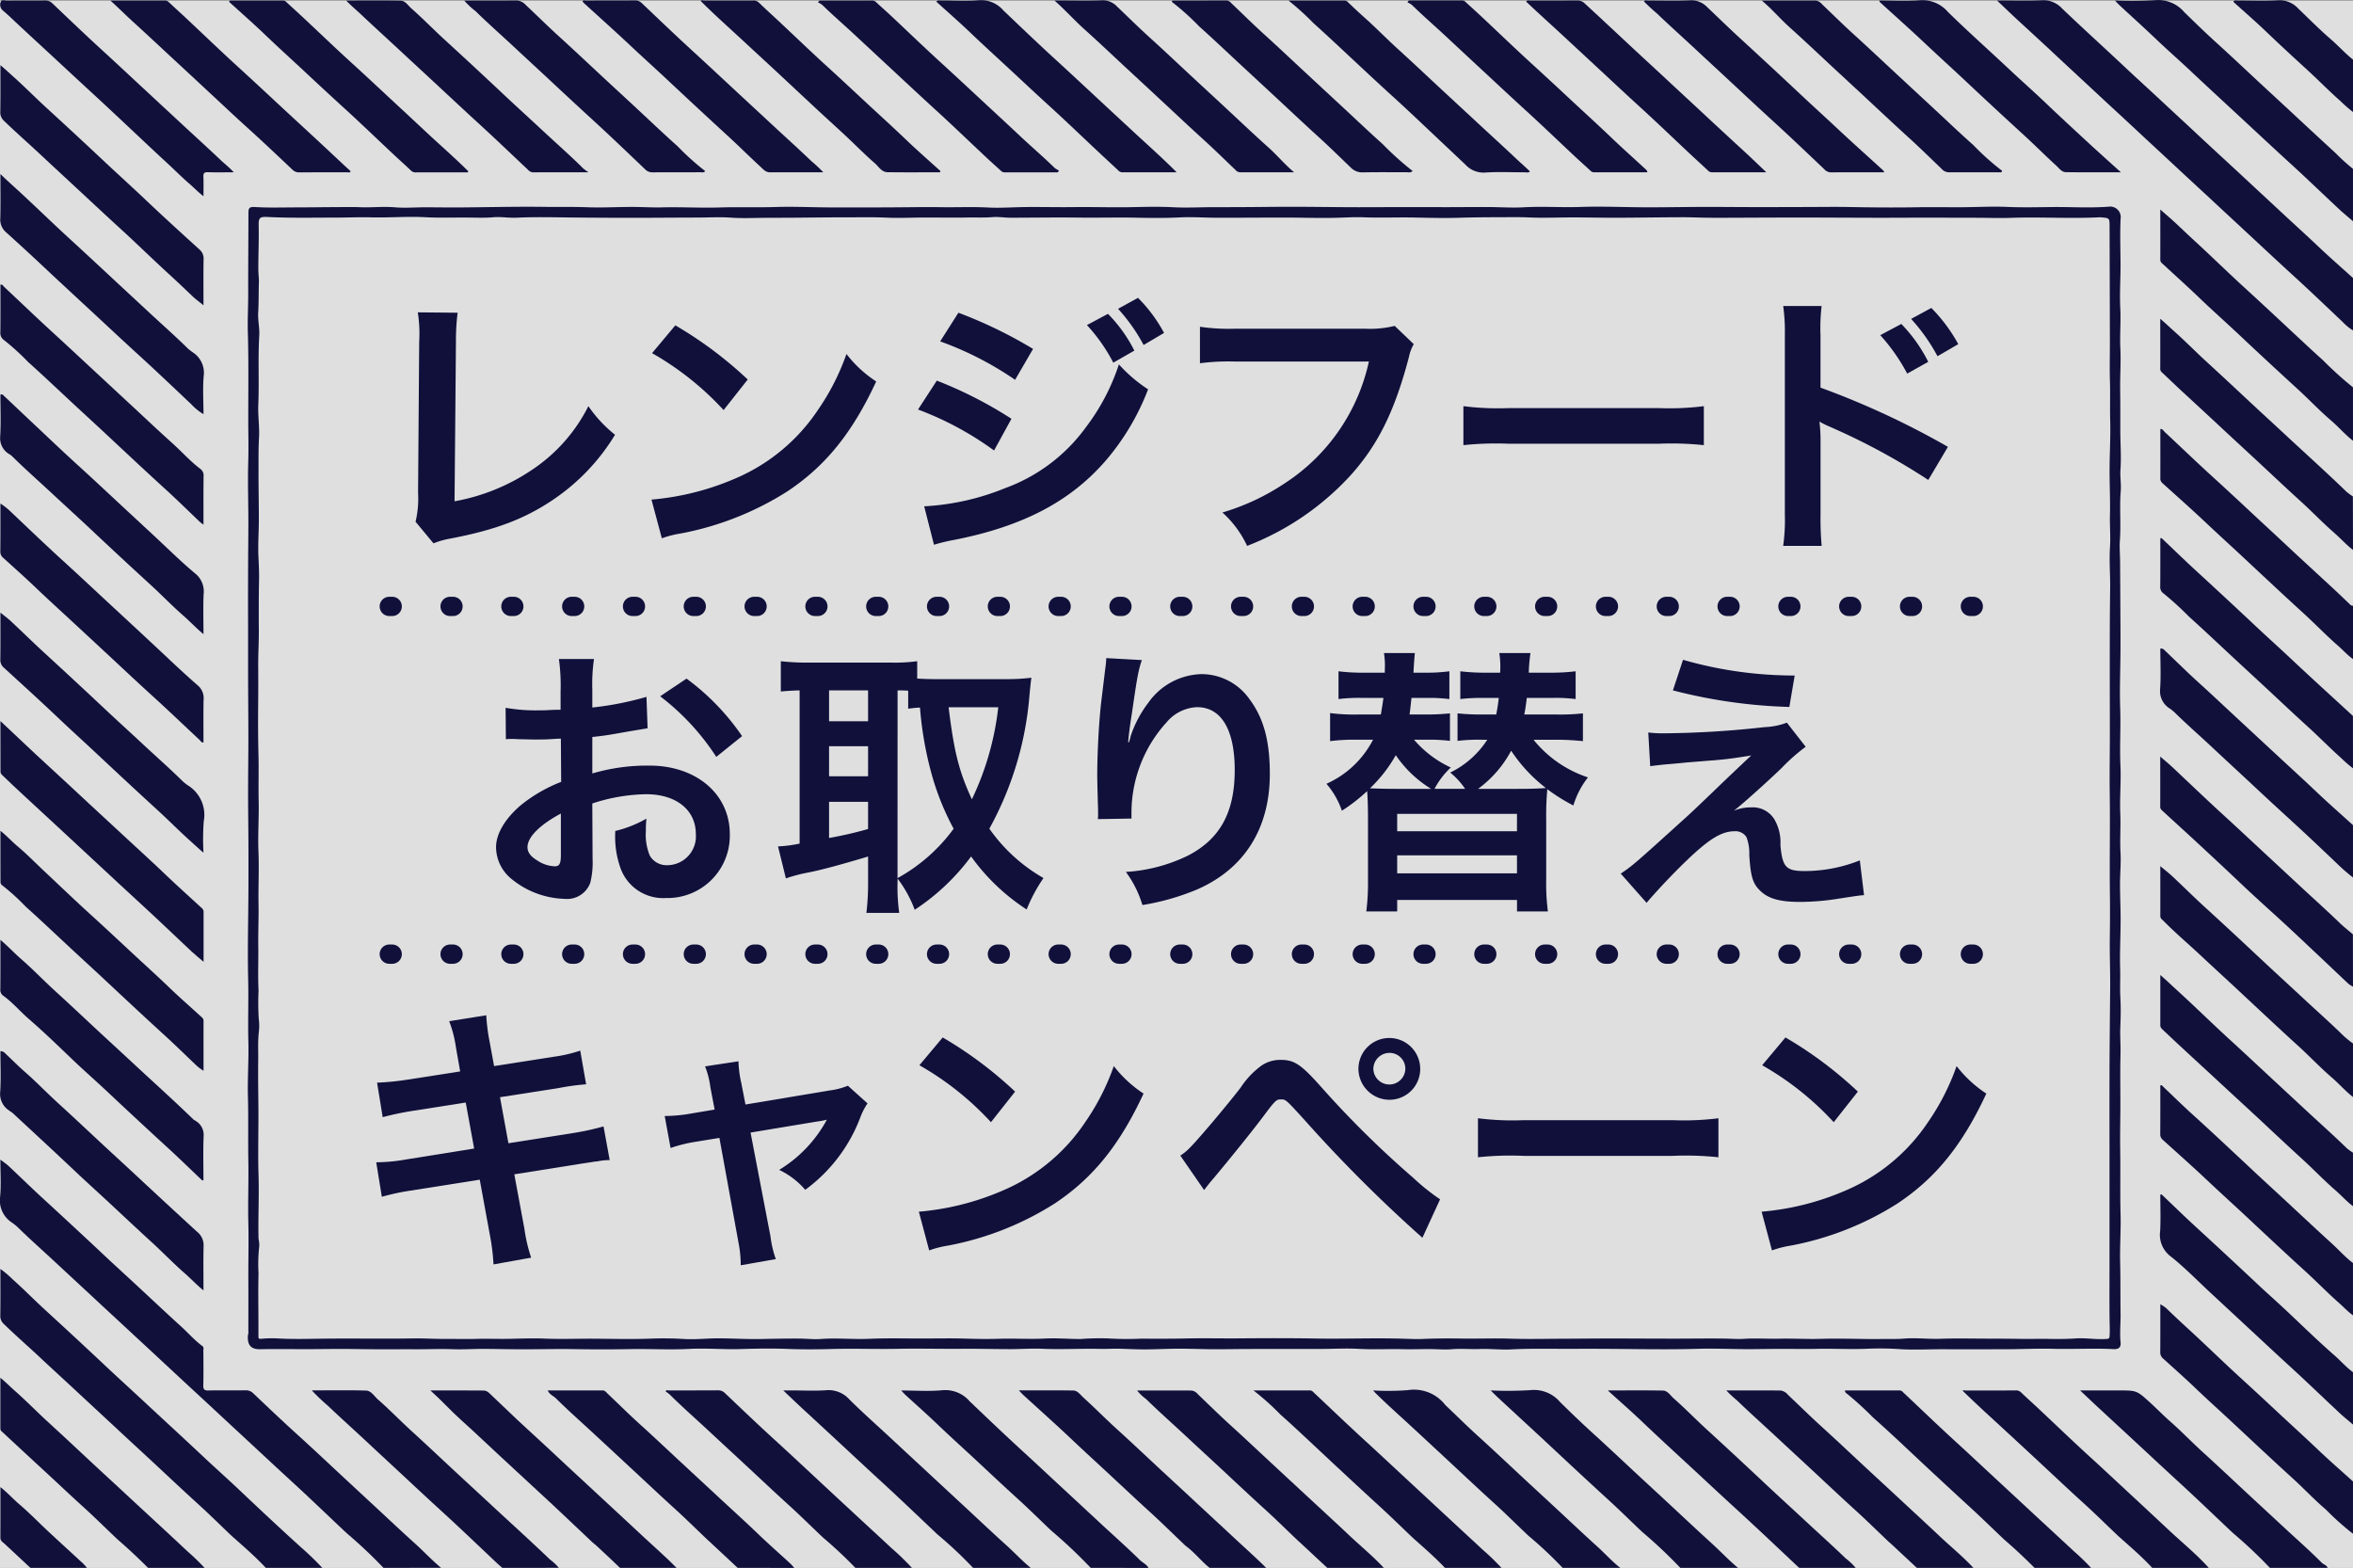 <svg xmlns="http://www.w3.org/2000/svg" width="243.77" height="162.435" viewBox="0 0 243.77 162.435">
  <rect x="0" y="0" width="243.77" height="162.435" fill="#808080" stroke="none"/>
  <g id="グループ_169" data-name="グループ 169" transform="translate(-37.262 -84.928)">
    <rect id="長方形_35" data-name="長方形 35" width="243.77" height="162.378" transform="translate(37.262 84.985)" fill="#fff" opacity="0.75"/>
    <g id="グループ_86" data-name="グループ 86">
      <path id="パス_2353" data-name="パス 2353" d="M76.99,247.363a48.713,48.713,0,0,0-3.768-3.557c-.1-.094-.2-.186-.305-.281-1.821-1.716-3.622-3.453-5.468-5.143-1.35-1.235-2.686-2.486-4.028-3.73q-2.055-1.906-4.11-3.815c-1.324-1.234-2.659-2.457-3.983-3.692q-2.073-1.932-4.153-3.856c-1.324-1.234-2.658-2.458-3.982-3.692-1.382-1.288-2.771-2.569-4.153-3.857-1.325-1.233-2.685-2.43-3.976-3.7a5.371,5.371,0,0,0-.6-.472,2.726,2.726,0,0,1-1.189-2.661c.116-1.243.026-2.5.026-3.839.324.249.613.436.86.667,1.108,1.038,2.19,2.1,3.308,3.131q3.2,2.936,6.361,5.9c1.3,1.225,2.631,2.428,3.94,3.65,1.4,1.3,2.788,2.609,4.2,3.888.759.685,1.429,1.464,2.254,2.077.19.141.1.321.106.48.009,1.2.022,2.4-.005,3.594-.009.4.092.539.522.529,1.274-.029,2.55,0,3.825-.017a1.081,1.081,0,0,1,.838.322c1.524,1.453,3.053,2.9,4.615,4.317,1.343,1.216,2.662,2.453,3.987,3.688q2.073,1.931,4.153,3.856c1.324,1.234,2.645,2.473,3.988,3.685.916.827,1.753,1.735,2.706,2.521Z" fill="#10103b"/>
      <path id="パス_2354" data-name="パス 2354" d="M281.031,119.157a5.037,5.037,0,0,1-1.044-.848c-1.716-1.624-3.421-3.26-5.168-4.852-1.338-1.219-2.66-2.454-3.985-3.687-1.382-1.287-2.771-2.567-4.152-3.856-1.308-1.221-2.63-2.427-3.938-3.649-1.395-1.3-2.8-2.594-4.195-3.9-1.308-1.221-2.63-2.428-3.938-3.65-1.395-1.3-2.8-2.594-4.195-3.9q-1.962-1.832-3.943-3.645c-.75-.69-1.48-1.394-2.325-2.192,1.642,0,3.146.055,4.644-.021a2.625,2.625,0,0,1,2.117.866c2.091,2,4.235,3.94,6.343,5.92,1.3,1.225,2.631,2.427,3.939,3.649,1.394,1.3,2.8,2.594,4.195,3.9,1.294,1.208,2.6,2.4,3.9,3.609,1.411,1.315,2.829,2.622,4.238,3.938,1.293,1.208,2.61,2.391,3.894,3.61,1.181,1.121,2.41,2.192,3.618,3.285Z" fill="#10103b"/>
      <path id="パス_2355" data-name="パス 2355" d="M64.8,247.363c-1.069-1.152-2.259-2.178-3.433-3.22-.074-.065-.145-.134-.217-.2-1.143-1.087-2.266-2.2-3.434-3.256-1.4-1.271-2.775-2.564-4.156-3.853-1.309-1.221-2.632-2.428-3.94-3.651-1.4-1.3-2.8-2.6-4.2-3.9-1.308-1.221-2.632-2.426-3.939-3.651-1.262-1.183-2.571-2.319-3.811-3.527a1.085,1.085,0,0,1-.377-.865c.023-1.59.01-3.181.01-4.844a9.746,9.746,0,0,1,1.219,1.028c1.164,1.034,2.254,2.15,3.4,3.2q3.158,2.89,6.275,5.822c1.276,1.2,2.572,2.376,3.854,3.568,2.1,1.957,4.223,3.9,6.315,5.868,1.231,1.158,2.5,2.282,3.726,3.445,2.129,2.016,4.268,4.022,6.445,5.988a28.548,28.548,0,0,1,2.113,2.046Z" fill="#10103b"/>
      <path id="パス_2356" data-name="パス 2356" d="M281.031,107.845c-.474-.409-.962-.8-1.419-1.228-1.729-1.613-3.429-3.256-5.175-4.849-1.294-1.18-2.576-2.373-3.858-3.565-2.1-1.957-4.226-3.9-6.315-5.868-1.171-1.107-2.389-2.166-3.556-3.279-1.266-1.209-2.567-2.381-3.851-3.572-.141-.13-.268-.274-.485-.5a37.971,37.971,0,0,0,4.133-.033,3.535,3.535,0,0,1,3.053,1.241c1.127,1.1,2.262,2.2,3.431,3.26,1.385,1.256,2.745,2.538,4.113,3.812,1.325,1.234,2.659,2.458,3.983,3.692q2.073,1.932,4.16,3.849a21.074,21.074,0,0,0,1.786,1.618Z" fill="#10103b"/>
      <path id="パス_2357" data-name="パス 2357" d="M281.031,232.516c-.459-.4-.934-.774-1.376-1.186-1.77-1.654-3.511-3.337-5.3-4.971-1.351-1.234-2.685-2.484-4.026-3.727l-4.108-3.814c-1.34-1.244-2.62-2.568-4.047-3.7a2.8,2.8,0,0,1-1.121-2.656c.066-1.252.016-2.511.016-3.756.1-.077.153-.015.207.037,1.129,1.072,2.242,2.161,3.389,3.214q3.2,2.933,6.357,5.9c1.172,1.105,2.387,2.165,3.553,3.278,1.5,1.426,2.986,2.857,4.541,4.218.65.569,1.217,1.225,1.914,1.74Z" fill="#10103b"/>
      <path id="パス_2358" data-name="パス 2358" d="M281.031,243.828a27.85,27.85,0,0,1-2.8-2.5c-1.2-1.017-2.279-2.177-3.445-3.238-2.08-1.893-4.13-3.817-6.186-5.736-1.322-1.234-2.67-2.44-3.977-3.692-1.063-1.018-2.168-1.993-3.26-2.982a.809.809,0,0,1-.3-.66c.015-1.628.008-3.257.008-4.967a3.866,3.866,0,0,1,.588.386c.777.754,1.568,1.491,2.367,2.223,1.786,1.635,3.514,3.332,5.3,4.964q1.983,1.811,3.941,3.645c1.38,1.287,2.779,2.555,4.147,3.856,1.179,1.122,2.409,2.191,3.616,3.283Z" fill="#10103b"/>
      <path id="パス_2359" data-name="パス 2359" d="M281.031,130.587c-.827-.638-1.5-1.436-2.294-2.115-1.182-1.011-2.253-2.148-3.4-3.2q-3.159-2.888-6.272-5.82c-1.306-1.223-2.643-2.412-3.935-3.651-1.219-1.17-2.481-2.3-3.719-3.447-.152-.141-.344-.256-.343-.518.008-1.7,0-3.4,0-5.2.417.368.758.657,1.086.948.763.68,1.488,1.4,2.245,2.093,1.818,1.659,3.572,3.386,5.389,5.047,1.336,1.22,2.66,2.453,3.984,3.686,1.381,1.287,2.755,2.583,4.157,3.847a37.845,37.845,0,0,0,3.1,2.8Z" fill="#10103b"/>
      <path id="パス_2360" data-name="パス 2360" d="M281.031,175.836a18.354,18.354,0,0,1-1.426-1.22c-1.667-1.588-3.334-3.177-5.037-4.728q-1.984-1.808-3.941-3.644c-1.394-1.3-2.8-2.593-4.193-3.9-1.293-1.208-2.628-2.372-3.889-3.614a5.344,5.344,0,0,0-.449-.369,2.111,2.111,0,0,1-1.055-1.934c.109-1.424.029-2.862.029-4.3.292-.054.428.156.59.31,1.143,1.085,2.263,2.2,3.432,3.253,1.371,1.241,2.713,2.512,4.068,3.769l4.066,3.772c1.355,1.257,2.721,2.5,4.062,3.775,1.222,1.161,2.494,2.274,3.743,3.408Z" fill="#10103b"/>
      <path id="パス_2361" data-name="パス 2361" d="M281.031,187.149a3.217,3.217,0,0,1-.488-.312c-1.05-.983-2.086-1.979-3.135-2.963-1.506-1.414-3-2.839-4.533-4.225-1.211-1.094-2.417-2.192-3.6-3.316-1.5-1.424-3.012-2.827-4.527-4.232-1.124-1.041-2.261-2.069-3.387-3.108-.139-.128-.3-.242-.3-.479.008-1.7,0-3.394,0-5.2.451.389.829.692,1.18,1.021,1.754,1.641,3.482,3.309,5.256,4.929,1.35,1.233,2.685,2.482,4.025,3.727q2.053,1.907,4.107,3.813c1.339,1.245,2.7,2.462,4.019,3.735.433.42.915.793,1.374,1.187Z" fill="#10103b"/>
      <path id="パス_2362" data-name="パス 2362" d="M281.031,198.579c-.794-.615-1.449-1.376-2.21-2.032-1.179-1.015-2.251-2.15-3.4-3.2-2.094-1.908-4.16-3.846-6.23-5.779-1.321-1.234-2.658-2.453-3.98-3.689-1.263-1.182-2.582-2.3-3.8-3.533-.147-.148-.343-.257-.342-.519.008-1.7,0-3.4,0-5.164.466.392.881.711,1.261,1.067,1.151,1.078,2.268,2.191,3.434,3.252,2.081,1.893,4.132,3.816,6.187,5.737,1.307,1.222,2.631,2.426,3.938,3.647,1.394,1.3,2.827,2.564,4.188,3.9a12.049,12.049,0,0,0,.953.77Z" fill="#10103b"/>
      <path id="パス_2363" data-name="パス 2363" d="M281.031,164.524a13.073,13.073,0,0,1-1.239-1.073c-1.178-1.047-2.277-2.18-3.445-3.24-1.4-1.269-2.773-2.564-4.154-3.851-1.323-1.233-2.657-2.456-3.98-3.689-1.381-1.287-2.755-2.585-4.159-3.846a34.136,34.136,0,0,0-2.653-2.419.78.78,0,0,1-.34-.7c.018-1.668.009-3.336.009-4.993.1-.078.153-.015.207.037,1.1,1.044,2.186,2.1,3.3,3.13q3.174,2.911,6.314,5.861c1.259,1.185,2.55,2.339,3.809,3.525,2.089,1.966,4.216,3.892,6.326,5.836Z" fill="#10103b"/>
      <path id="パス_2364" data-name="パス 2364" d="M281.031,221.2c-.542-.391-.994-.884-1.492-1.323-1.184-1.041-2.278-2.179-3.445-3.24-2.08-1.893-4.131-3.817-6.186-5.738-1.307-1.221-2.637-2.419-3.937-3.649-1.512-1.429-3.073-2.807-4.615-4.206a.748.748,0,0,1-.294-.6c.015-1.688.008-3.375.008-5.052.1-.078.153-.015.207.037,1.045.989,2.071,2,3.136,2.964,2.1,1.9,4.161,3.843,6.229,5.777,1.307,1.222,2.63,2.427,3.939,3.648,1.4,1.3,2.787,2.607,4.2,3.886.758.684,1.43,1.459,2.248,2.077Z" fill="#10103b"/>
      <path id="パス_2365" data-name="パス 2365" d="M281.031,153.212c-.575-.414-1.045-.944-1.576-1.408-1.174-1.022-2.254-2.148-3.4-3.2-2.106-1.925-4.19-3.872-6.273-5.821-1.321-1.235-2.663-2.45-3.979-3.692-1.484-1.4-3.014-2.754-4.53-4.123a.622.622,0,0,1-.2-.519c.005-1.688,0-3.376,0-5.076.253-.017.332.2.462.319,1.641,1.53,3.258,3.087,4.919,4.6,1.325,1.205,2.634,2.423,3.942,3.645,1.394,1.3,2.8,2.594,4.194,3.9,1.307,1.221,2.629,2.428,3.942,3.644q1.083,1,2.146,2.025c.1.1.2.2.356.173Z" fill="#10103b"/>
      <path id="パス_2366" data-name="パス 2366" d="M281.031,141.9c-.706-.536-1.289-1.2-1.957-1.782-1.19-1.033-2.277-2.18-3.445-3.239-1.4-1.27-2.773-2.564-4.154-3.851-1.324-1.233-2.657-2.456-3.98-3.69q-2.073-1.931-4.157-3.848c-.665-.614-1.313-1.244-1.974-1.862-.138-.129-.3-.241-.3-.478.008-1.7,0-3.4,0-5.195.556.47,1,.9,1.464,1.315,1.163,1.034,2.25,2.151,3.4,3.2,1.425,1.3,2.831,2.617,4.239,3.933,1.279,1.195,2.571,2.375,3.853,3.567,2.1,1.955,4.24,3.874,6.3,5.87a6.577,6.577,0,0,0,.7.52Z" fill="#10103b"/>
      <path id="パス_2367" data-name="パス 2367" d="M281.031,209.891c-.663-.494-1.207-1.116-1.829-1.656-1.175-1.02-2.252-2.149-3.4-3.2-1.424-1.3-2.83-2.617-4.238-3.933-1.263-1.181-2.542-2.346-3.809-3.523-2.16-2.009-4.345-3.991-6.486-6.022a.565.565,0,0,1-.2-.486c0-1.668,0-3.336,0-5.133.618.539,1.147,1.046,1.681,1.533,1.848,1.684,3.63,3.438,5.475,5.126,1.349,1.234,2.684,2.483,4.024,3.727q2.053,1.907,4.107,3.812c1.34,1.244,2.708,2.458,4.017,3.735a5.64,5.64,0,0,0,.657.479Z" fill="#10103b"/>
      <path id="パス_2368" data-name="パス 2368" d="M101.494,247.363c-.825-.783-1.641-1.575-2.484-2.339-.124-.112-.276-.214-.4-.333-1.822-1.714-3.623-3.45-5.468-5.139q-2-1.835-3.984-3.687c-1.4-1.3-2.782-2.615-4.2-3.89-1.061-.955-2.009-2.022-3.108-2.994,1.842,0,3.684-.012,5.525.01.39,0,.647.342.91.586,1.154,1.075,2.27,2.19,3.438,3.25,1.4,1.27,2.773,2.564,4.155,3.851,1.324,1.234,2.657,2.458,3.981,3.691,1.382,1.287,2.774,2.563,4.151,3.856,1.115,1.046,2.279,2.04,3.344,3.138Z" fill="#10103b"/>
      <path id="パス_2369" data-name="パス 2369" d="M235.848,247.363q-1.331-1.241-2.662-2.481c-.087-.081-.182-.151-.267-.232-1.144-1.086-2.266-2.195-3.434-3.255-1.4-1.269-2.773-2.564-4.155-3.851-1.324-1.233-2.656-2.457-3.98-3.691-1.382-1.287-2.792-2.545-4.152-3.856a11.681,11.681,0,0,1-1.089-1.016c1.934,0,3.776-.006,5.617.006a1.222,1.222,0,0,1,.786.463c1.147,1.082,2.267,2.193,3.435,3.252,1.4,1.269,2.773,2.565,4.155,3.852,1.324,1.233,2.657,2.457,3.982,3.69,1.4,1.3,2.8,2.59,4.192,3.9,1.141,1.075,2.364,2.066,3.429,3.22Z" fill="#10103b"/>
      <path id="パス_2370" data-name="パス 2370" d="M162.575,247.363c-.868-.7-1.555-1.6-2.457-2.265a2.571,2.571,0,0,1-.22-.2c-1.157-1.1-2.293-2.222-3.475-3.3-1.384-1.257-2.743-2.539-4.112-3.811s-2.748-2.533-4.106-3.817c-1.612-1.526-3.272-3-4.909-4.5-.14-.128-.265-.272-.481-.494,1.955,0,3.8-.017,5.638.012.453.008.728.437,1.032.714,1.167,1.061,2.275,2.184,3.442,3.245,1.4,1.27,2.775,2.563,4.155,3.852,1.309,1.22,2.631,2.427,3.939,3.649,1.394,1.3,2.8,2.593,4.2,3.9,1.073,1,2.175,1.978,3.216,3.015Z" fill="#10103b"/>
      <path id="パス_2371" data-name="パス 2371" d="M113.686,247.363l-2.921-2.726c-.086-.08-.177-.156-.263-.238-1.143-1.086-2.266-2.2-3.434-3.255-1.385-1.257-2.744-2.539-4.114-3.812q-2.031-1.889-4.067-3.774c-1.34-1.246-2.717-2.453-4.014-3.743-.27-.269-.678-.4-.869-.834,1.923,0,3.807,0,5.69,0,.241,0,.347.168.484.3,1.145,1.085,2.265,2.2,3.434,3.255,1.372,1.242,2.716,2.512,4.071,3.771s2.685,2.486,4.025,3.733c1.383,1.286,2.786,2.551,4.148,3.861,1.076,1.034,2.2,2.019,3.3,3.031a5.367,5.367,0,0,1,.387.437Z" fill="#10103b"/>
      <path id="パス_2372" data-name="パス 2372" d="M89.3,247.363c-.216-.193-.436-.381-.646-.579-1.779-1.673-3.537-3.368-5.34-5.015q-1.981-1.812-3.941-3.646c-1.395-1.3-2.8-2.594-4.194-3.9-1.308-1.221-2.643-2.414-3.939-3.649a20.611,20.611,0,0,1-1.675-1.6c1.931,0,3.773-.032,5.614.02.547.015.855.588,1.237.922,1.172,1.025,2.255,2.147,3.406,3.2,1.424,1.3,2.83,2.619,4.239,3.934,1.279,1.194,2.57,2.376,3.852,3.567,2.1,1.955,4.239,3.878,6.311,5.867a5.446,5.446,0,0,1,.933.875Z" fill="#10103b"/>
      <path id="パス_2373" data-name="パス 2373" d="M174.767,247.363q-1.395-1.3-2.792-2.6c-.086-.081-.179-.156-.264-.237-1.143-1.086-2.266-2.194-3.433-3.255-1.4-1.27-2.775-2.563-4.155-3.851-1.308-1.221-2.631-2.428-3.939-3.65-1.394-1.3-2.826-2.565-4.19-3.9a4.756,4.756,0,0,1-.932-.885c1.92,0,3.782-.005,5.643.006a1,1,0,0,1,.647.372c1.138,1.091,2.263,2.2,3.43,3.257,1.384,1.257,2.743,2.539,4.112,3.811q2.01,1.867,4.024,3.731c1.37,1.271,2.748,2.534,4.107,3.817,1.2,1.13,2.477,2.177,3.6,3.386Z" fill="#10103b"/>
      <path id="パス_2374" data-name="パス 2374" d="M150.263,247.363a52.2,52.2,0,0,0-4.023-3.8c-.073-.067-.146-.133-.218-.2-1.143-1.087-2.266-2.2-3.434-3.256-1.4-1.27-2.774-2.565-4.156-3.853-1.324-1.233-2.672-2.442-3.979-3.695-1.091-1.048-2.228-2.049-3.342-3.073-.142-.129-.269-.274-.487-.5,1.51,0,2.923.106,4.311-.031a3.321,3.321,0,0,1,2.788,1.155c1.811,1.727,3.62,3.456,5.465,5.146,1.35,1.235,2.685,2.487,4.027,3.73q2.058,1.907,4.111,3.815c1.34,1.245,2.713,2.457,4.017,3.741.289.286.7.443.9.827Z" fill="#10103b"/>
      <path id="パス_2375" data-name="パス 2375" d="M223.656,247.363c-2.035-1.908-4.053-3.833-6.11-5.717q-1.937-1.773-3.857-3.563c-2.1-1.957-4.23-3.887-6.308-5.871-1.116-1.065-2.282-2.079-3.554-3.231,2.024,0,3.866-.02,5.707.013.5.009.776.508,1.111.8,1.168,1.029,2.255,2.147,3.4,3.2q3.157,2.888,6.272,5.821c1.292,1.209,2.6,2.4,3.9,3.607,1.41,1.315,2.848,2.6,4.236,3.939a7.009,7.009,0,0,1,1.058,1Z" fill="#10103b"/>
      <path id="パス_2376" data-name="パス 2376" d="M248.041,247.363c-.982-.986-1.995-1.939-3.049-2.849-.075-.065-.149-.13-.221-.2-1.115-1.059-2.213-2.135-3.347-3.174q-3.177-2.913-6.318-5.864c-1.259-1.186-2.528-2.366-3.821-3.515a34.788,34.788,0,0,0-2.653-2.423.44.44,0,0,1-.243-.359c1.892,0,3.776,0,5.66,0,.214,0,.316.138.442.257,1.793,1.687,3.566,3.4,5.383,5.058,1.366,1.248,2.714,2.513,4.07,3.771s2.713,2.515,4.068,3.774,2.718,2.509,4.07,3.771a22.619,22.619,0,0,1,1.816,1.755Z" fill="#10103b"/>
      <path id="パス_2377" data-name="パス 2377" d="M211.344,247.363a50.009,50.009,0,0,0-3.9-3.681c-.072-.066-.147-.131-.218-.2-1.143-1.087-2.267-2.194-3.433-3.257-2.079-1.9-4.135-3.817-6.191-5.739-1.336-1.25-2.686-2.485-4.028-3.729-.6-.558-1.213-1.1-1.875-1.778a38.231,38.231,0,0,0,4.133-.032,3.536,3.536,0,0,1,3.054,1.238c1.125,1.106,2.261,2.2,3.429,3.261,1.386,1.255,2.745,2.538,4.113,3.812,1.325,1.233,2.659,2.457,3.983,3.691,1.382,1.288,2.76,2.581,4.159,3.85.928.842,1.78,1.763,2.747,2.563Z" fill="#10103b"/>
      <path id="パス_2378" data-name="パス 2378" d="M186.96,247.363c-1-1.056-2.09-2.011-3.177-2.973-.074-.065-.148-.131-.219-.2-1.143-1.087-2.267-2.194-3.433-3.257-2.079-1.9-4.135-3.817-6.19-5.739-1.336-1.25-2.665-2.51-4.034-3.722a26.962,26.962,0,0,0-2.786-2.492c2.08,0,3.963,0,5.847,0,.215,0,.316.138.442.257,1.751,1.646,3.482,3.312,5.257,4.933,1.366,1.248,2.714,2.513,4.07,3.771l4.067,3.774q2.034,1.887,4.07,3.771a24.814,24.814,0,0,1,1.943,1.88Z" fill="#10103b"/>
      <path id="パス_2379" data-name="パス 2379" d="M272.425,247.363a48.533,48.533,0,0,0-3.768-3.557c-.1-.094-.2-.186-.305-.281-1.82-1.716-3.622-3.453-5.468-5.142-1.35-1.236-2.685-2.487-4.027-3.731q-2.057-1.906-4.115-3.809c-.632-.585-1.254-1.174-1.98-1.863h3.98c1.882,0,1.886,0,3.265,1.254.7.637,1.354,1.315,2.066,1.94,1.185,1.041,2.277,2.183,3.445,3.244,1.4,1.27,2.774,2.565,4.156,3.852,1.325,1.234,2.658,2.459,3.982,3.692,1.383,1.287,2.807,2.532,4.141,3.869.191.191.51.238.605.532Z" fill="#10103b"/>
      <path id="パス_2380" data-name="パス 2380" d="M125.879,247.363a44.783,44.783,0,0,0-3.305-3.1c-.073-.066-.146-.133-.218-.2-1.143-1.087-2.265-2.195-3.433-3.255-1.4-1.27-2.774-2.566-4.157-3.853-1.324-1.234-2.657-2.458-3.981-3.692-1.382-1.287-2.8-2.533-4.145-3.864a3.98,3.98,0,0,0-.42-.317c.071-.194.236-.1.349-.1,1.693-.008,3.387,0,5.08-.013a.955.955,0,0,1,.728.3c1.7,1.614,3.392,3.235,5.124,4.814,1.338,1.22,2.661,2.454,3.986,3.688q2.073,1.932,4.152,3.856c1.325,1.234,2.661,2.454,3.984,3.69a27.2,27.2,0,0,1,2.113,2.045Z" fill="#10103b"/>
      <path id="パス_2381" data-name="パス 2381" d="M138.071,247.363a43.65,43.65,0,0,0-3.689-3.467c-.088-.079-.171-.164-.257-.246-1.821-1.716-3.623-3.452-5.468-5.142-1.35-1.237-2.688-2.484-4.028-3.73q-2.052-1.909-4.115-3.81c-.677-.623-1.337-1.259-2.107-1.988h.992c1.136,0,2.275.059,3.4-.017a2.891,2.891,0,0,1,2.448.94c1.306,1.3,2.695,2.533,4.051,3.79l4.067,3.774,4.068,3.774c1.356,1.258,2.7,2.529,4.074,3.767.858.773,1.639,1.625,2.535,2.355Z" fill="#10103b"/>
      <path id="パス_2382" data-name="パス 2382" d="M199.152,247.363a42.633,42.633,0,0,0-3.561-3.343c-.088-.08-.172-.163-.258-.245-1.143-1.087-2.265-2.2-3.434-3.255-1.356-1.229-2.688-2.483-4.027-3.73q-2.074-1.93-4.153-3.856c-1.282-1.192-2.6-2.349-3.846-3.576-.1-.093-.184-.191-.363-.378a27.076,27.076,0,0,0,3.594-.03,4.109,4.109,0,0,1,3.884,1.531.553.553,0,0,0,.042.042c1.142,1.087,2.265,2.2,3.433,3.256,1.4,1.27,2.775,2.564,4.156,3.853,1.308,1.221,2.631,2.428,3.939,3.65,1.4,1.3,2.787,2.61,4.2,3.888.8.721,1.512,1.532,2.366,2.193Z" fill="#10103b"/>
      <path id="パス_2383" data-name="パス 2383" d="M260.233,247.363c-1.065-1.154-2.259-2.175-3.431-3.218-.073-.066-.145-.134-.216-.2-1.143-1.086-2.265-2.194-3.432-3.254-1.4-1.269-2.773-2.563-4.154-3.85q-1.984-1.85-3.98-3.689c-1.47-1.362-2.966-2.7-4.412-4.126.037-.124.181-.039.274-.039,1.712-.006,3.424,0,5.136-.005a.749.749,0,0,1,.6.176c.634.615,1.3,1.2,1.941,1.808,1.737,1.63,3.452,3.283,5.212,4.889,1.337,1.219,2.657,2.455,3.984,3.685q2.142,1.986,4.275,3.981c1.36,1.275,2.816,2.451,4.062,3.844Z" fill="#10103b"/>
      <path id="パス_2384" data-name="パス 2384" d="M52.6,247.363q-1.469-1.479-3.045-2.848c-.1-.09-.206-.184-.306-.279-1.142-1.086-2.263-2.195-3.431-3.253-1.356-1.228-2.682-2.487-4.026-3.725q-2.169-2-4.327-4.008a.4.4,0,0,1-.165-.329c0-1.719,0-3.438,0-5.259.6.505,1.078.985,1.584,1.432,1.164,1.032,2.25,2.151,3.4,3.2,1.424,1.3,2.83,2.617,4.238,3.932,1.293,1.207,2.6,2.4,3.894,3.607,2.089,1.94,4.193,3.864,6.269,5.818a23.482,23.482,0,0,1,1.772,1.712Z" fill="#10103b"/>
      <path id="パス_2385" data-name="パス 2385" d="M281.031,96.533a15.318,15.318,0,0,1-1.323-1.157c-1.14-1-2.2-2.09-3.316-3.115-1.465-1.342-2.927-2.686-4.362-4.06-1.106-1.058-2.265-2.062-3.4-3.089.138-.21.313-.122.453-.123,1.394-.008,2.791.059,4.179-.027a2.581,2.581,0,0,1,2.078.833c1.123,1.078,2.219,2.187,3.395,3.2.789.683,1.48,1.463,2.3,2.113Z" fill="#10103b"/>
      <path id="パス_2386" data-name="パス 2386" d="M40.413,247.363q-1.33-1.242-2.663-2.482c-.2-.182-.45-.306-.449-.64.009-1.721.005-3.441.005-5.248.726.574,1.281,1.2,1.917,1.746,1.064.906,2.039,1.915,3.062,2.869,1.194,1.112,2.4,2.21,3.6,3.318a5.75,5.75,0,0,1,.387.437Z" fill="#10103b"/>
      <path id="パス_2387" data-name="パス 2387" d="M62.991,222.873c0-1.847.01-3.589,0-5.331-.014-1.952.049-3.905,0-5.853-.053-2.136.035-4.268,0-6.4-.041-2.255.016-4.509-.043-6.764-.05-1.895.094-3.8.044-5.692-.057-2.143.031-4.284-.02-6.428-.072-3.117.014-6.238.027-9.358q.01-2.328,0-4.655c-.007-1.767-.036-3.534-.036-5.3,0-1.882.03-3.765.03-5.647,0-2.189-.023-4.379-.03-6.569,0-1.743,0-3.487,0-5.231q-.01-2.561,0-5.121c0-1.719.025-3.44.03-5.16.007-2.207-.079-4.416-.012-6.621.042-1.4.006-2.791,0-4.184,0-3.079.047-6.159-.043-9.239-.039-1.31.043-2.632.039-3.949-.01-2.8.024-5.591.022-8.387,0-.5.1-.643.682-.606,1.409.088,2.828.04,4.242.037,1.3,0,2.605-.022,3.907-.027.916,0,1.834-.028,2.749.009,1.195.047,2.385-.092,3.585.009,1.038.088,2.091,0,3.138,0,1.2,0,2.4.022,3.606.013,2.955-.02,5.911-.1,8.866-.057,1.44.022,2.881-.017,4.324.038,1.537.059,3.08-.03,4.62-.032,1.052,0,2.105.07,3.156.045,1.983-.049,3.967.071,5.945.01,1.941-.06,3.879.012,5.819-.048s3.886.042,5.829.043c2.422,0,4.845.008,7.266-.015,1.348-.012,2.7-.028,4.047-.009,1.611.023,3.223-.051,4.836.033,1.367.07,2.742-.043,4.113-.05,1.594-.01,3.188.027,4.782.008,2.082-.025,4.164.049,6.248,0,1.369-.031,2.743-.054,4.118.017,1.277.066,2.561,0,3.842-.011,1.254,0,2.509,0,3.763-.009,1.552-.008,3.1-.034,4.657-.03,2.051,0,4.1.036,6.153.043,1.74.006,3.48-.009,5.221-.011,1.553,0,3.107.007,4.66.006,1.392,0,2.784-.017,4.176-.012,1.268,0,2.54.1,3.8.025,1.946-.11,3.888.035,5.833-.033,2.311-.081,4.627.033,6.941.037,2.022,0,4.045-.037,6.067-.042,1.877,0,3.753.023,5.63.02q3.654,0,7.309-.022c1.219-.008,2.449.027,3.67.042,1.68.02,3.365.027,5.048,0,1.619-.03,3.239,0,4.858-.007,1.563-.008,3.128-.1,4.687-.033,1.518.065,3.033.035,4.547.015,2-.027,4,.117,6-.04a1.089,1.089,0,0,1,1.218,1.251c-.074,1.533-.019,3.065-.008,4.6s-.107,3.089-.027,4.627c.073,1.411-.06,2.815.009,4.225s-.041,2.852-.02,4.277c.02,1.4.015,2.8.015,4.2,0,1.352.111,2.706.016,4.061-.052.74.087,1.493.027,2.232-.138,1.706.037,3.413-.089,5.118-.051.692.015,1.392.021,2.088q.018,2.349.029,4.7c.007,1.5.02,3.008.014,4.513-.009,2.02-.1,4.043-.031,6.06.07,1.993-.065,3.982.027,5.975.075,1.641-.088,3.292-.018,4.933.058,1.357-.05,2.71.025,4.067.06,1.086-.053,2.18-.052,3.271,0,1.229.064,2.459.062,3.689,0,1.687-.1,3.376-.048,5.062.028,1-.035,2,.023,3.007s.036,2.045-.006,3.064c-.039.926.045,1.845.02,2.77-.054,1.987,0,3.976-.016,5.965-.013,1.346-.037,2.7-.014,4.039.036,2.19-.023,4.381.036,6.572.046,1.673-.086,3.35-.043,5.023.045,1.768.015,3.535.043,5.3.016.979-.1,1.954,0,2.937.044.42-.055.767-.742.733-2.083-.106-4.172.02-6.262-.033-1.668-.042-3.35.046-5.025.045-2.115,0-4.23.009-6.344,0-1.493-.006-2.99.085-4.479-.008a31.678,31.678,0,0,0-3.4-.043c-1.725.078-3.443-.026-5.164.011-1.312.028-2.624,0-3.936.005-1.155,0-2.31.03-3.464.026-1.649-.007-3.3-.084-4.946-.036-2.051.061-4.1.052-6.15.034-2.186-.018-4.375-.045-6.56-.031-2.231.015-4.465-.056-6.7.061-1.059.055-2.128-.083-3.189-.041-.969.038-1.935-.061-2.907.02-.775.064-1.562-.012-2.344-.014-.9,0-1.8.035-2.7.012-1.528-.039-3.055.054-4.585-.033-1.29-.074-2.589,0-3.883.007-2.5.005-4.992,0-7.487.006-1.233,0-2.466.03-3.7.024s-2.46-.059-3.689-.055c-1.309.005-2.618.09-3.926.068-.682-.011-1.37-.042-2.052-.063-.7-.022-1.406.03-2.115.013-1.977-.045-3.955.076-5.936-.01-1.1-.048-2.208.037-3.313.036-1.7,0-3.4-.049-5.1-.034-2.163.02-4.328-.043-6.486,0-2.306.048-4.61-.043-6.916.02-1.53.042-3.072.052-4.613-.008-1.589-.061-3.191-.036-4.789.014-1.807.057-3.623-.109-5.426-.014-2.028.107-4.05-.021-6.075.019-1.98.038-3.966.033-5.95,0-1.743-.026-3.487.021-5.23.02-1.364,0-2.727-.039-4.091-.041-1.042,0-2.086.071-3.126.032-1.292-.05-2.58.013-3.87.005-1.318-.008-2.637.009-3.955,0-1.233,0-2.465-.031-3.7-.034-1.076,0-2.153.019-3.23.022-1.252,0-2.5-.006-3.758-.007-.449,0-.9,0-1.348.016-.97.031-1.373-.351-1.356-1.3C62.942,223.2,63.032,222.985,62.991,222.873Zm1.044-.8h0c0,.446,0,.892,0,1.337,0,.179.048.245.29.22a11.652,11.652,0,0,1,1.791-.032c1.7.094,3.394.028,5.085.014,2.982-.024,5.964.027,8.946-.021,1.015-.016,2.041.056,3.055.05,1.118-.006,2.237.03,3.353,0,1.178-.034,2.356.019,3.528-.008,1.211-.027,2.428-.072,3.632-.022,1.707.07,3.413,0,5.117.01,1.925.016,3.856.062,5.785-.005a33.951,33.951,0,0,1,3.464.034c1.187.079,2.388-.068,3.583-.067,1.451,0,2.9.1,4.354.072,1.334-.025,2.667-.054,4-.047.759,0,1.525.1,2.271.043,1.67-.127,3.335.053,5.005-.019,1.823-.079,3.653-.03,5.48-.032,1.525,0,3.051-.035,4.574.013,1.156.037,2.321.05,3.467.015,1.566-.048,3.13.058,4.7-.024,1.227-.063,2.463.051,3.695.05a26.418,26.418,0,0,1,2.892-.06,31.424,31.424,0,0,0,3.375.023c1.535.007,3.078.014,4.617-.02,1.9-.042,3.8.007,5.7-.011,2.608-.023,5.217-.029,7.825.017,3.011.053,6.022-.077,9.034.019.685.022,1.382.051,2.06.023,1.313-.056,2.63-.061,3.937-.039,1.7.028,3.406-.047,5.11.011,1.795.06,3.594.013,5.392.007,1.647-.006,3.295-.026,4.943-.026,2.2,0,4.406.016,6.608.017,1.706,0,3.411-.029,5.117-.008.72.009,1.454.07,2.162.025,1.208-.076,2.408.016,3.612-.012,1.458-.034,2.92.061,4.378.015,2.11-.065,4.218.048,6.327.016.726-.011,1.456.023,2.178-.038,1.28-.108,2.555.063,3.835.016,1.576-.058,3.155-.019,4.733-.015,1.207,0,2.413.009,3.619.027.941.014,1.881-.018,2.823,0s1.895.016,2.841-.049c1.08-.073,2.154.149,3.236.047.236-.023.238-.138.25-.3.04-.561.008-1.122,0-1.683-.021-1.991-.006-3.982-.007-5.973q0-4.989,0-9.977c0-4.285-.017-8.569.018-12.853q.022-2.72.049-5.44c.018-1.768-.058-3.545-.036-5.315.02-1.5.028-3.009.01-4.506-.043-3.508.03-7.016-.018-10.525-.028-2.053.012-4.107.013-6.16,0-3.124-.016-6.247-.007-9.371,0-1.856.011-3.713.037-5.569.021-1.449-.107-2.913-.016-4.36.07-1.111-.033-2.213-.005-3.32.038-1.512-.037-3.033-.038-4.55,0-1.752.112-3.506.064-5.256-.037-1.359.015-2.716-.026-4.075-.044-1.418,0-2.839-.006-4.259q-.014-5.853-.032-11.7c0-.926.015-.927-.883-1a1.279,1.279,0,0,0-.175-.006c-3.063.152-6.128-.049-9.192.057-1.194.041-2.391-.007-3.587-.01q-2.927-.008-5.852-.008c-1.514,0-3.027.012-4.54.009-2.61-.005-5.219-.021-7.829-.027-1.27,0-2.54.007-3.81.011-1.786.006-3.572.021-5.357.015-1.04,0-2.079-.057-3.118-.053-2.322.007-4.644.047-6.966.053-1.679,0-3.359-.049-5.038-.031-1.256.014-2.511.054-3.768,0-1.1-.049-2.195-.025-3.286-.022-1.3,0-2.611.01-3.917.052-1.549.05-3.1.01-4.654-.022-1.772-.037-3.543.043-5.318-.024-1-.037-2.028.035-3.042.056-1.68.034-3.361-.026-5.042-.028-2.358,0-4.716.02-7.075.017-1.3,0-2.6-.1-3.888-.033-1.5.075-3.007.059-4.506.028-1.964-.041-3.926.016-5.89-.009-2.367-.03-4.735.008-7.1.013-.632,0-1.275-.114-1.888-.063-.9.074-1.8.022-2.694.041-1.409.03-2.819-.005-4.228,0-1.342,0-2.687.074-4.026.014s-2.694-.031-4.035-.033c-1.5,0-3.005.013-4.508.029-1.257.014-2.514.016-3.772.02-1.283,0-2.571.075-3.848-.016-1.164-.083-2.326-.01-3.483-.009-1.64,0-3.284.015-4.924.021q-4.145.015-8.29-.03c-1.821-.019-3.65-.065-5.473.022-.816.04-1.636-.113-2.436-.045-.826.07-1.658.044-2.467.033-1.517-.021-3.035.047-4.557-.036-1.892-.1-3.794.062-5.7.013-1.2-.03-2.429.025-3.644.026-2.337,0-4.676.054-7.014-.063-.849-.042-.95.091-.932.919.033,1.5-.041,3-.035,4.5,0,.478.074.952.057,1.431-.037,1.006-.008,2.013-.071,3.022-.05.8.154,1.614.108,2.415-.14,2.4,0,4.805-.1,7.208-.045,1.121.14,2.254.075,3.373-.067,1.137-.044,2.271-.05,3.406-.009,1.688.035,3.376.032,5.064,0,1.285-.1,2.574-.042,3.855.037.771.078,1.56.064,2.314-.035,1.786-.035,3.571-.024,5.355.007,1.261-.075,2.52-.063,3.778.015,1.6,0,3.2-.011,4.8-.009,1.444,0,2.894.039,4.339.04,1.572-.016,3.143.019,4.714.04,1.748-.094,3.5-.022,5.247.075,1.822-.023,3.64.008,5.46.025,1.437-.046,2.884-.026,4.318.023,1.545-.051,3.092.028,4.637a26.9,26.9,0,0,0,.02,2.909,5.646,5.646,0,0,1,0,1.458c-.1.946-.043,1.9-.055,2.839-.021,1.521,0,3.046.017,4.568.028,2.438-.059,4.876.016,7.311.069,2.207-.053,4.413,0,6.619a3.317,3.317,0,0,1,.077.74,16.41,16.41,0,0,0-.078,2.821C64,218.566,64.035,220.32,64.035,222.073Z" fill="#10103b"/>
      <path id="パス_2388" data-name="パス 2388" d="M37.305,182.3c.815.687,1.462,1.394,2.187,2.022,1.175,1.021,2.251,2.151,3.4,3.2,1.425,1.3,2.83,2.618,4.239,3.934,1.264,1.181,2.544,2.346,3.81,3.525,2.116,1.971,4.272,3.9,6.348,5.914.081.079.2.117.29.191a1.674,1.674,0,0,1,.784,1.46c-.071,1.548-.022,3.1-.022,4.64-.1.078-.153.015-.208-.037-1.129-1.072-2.241-2.161-3.389-3.214q-3.2-2.933-6.357-5.9c-1.172-1.105-2.389-2.164-3.555-3.277-1.508-1.441-3.006-2.9-4.583-4.26-.907-.785-1.675-1.714-2.658-2.415a.727.727,0,0,1-.295-.658C37.312,185.755,37.305,184.086,37.305,182.3Z" fill="#10103b"/>
      <path id="パス_2389" data-name="パス 2389" d="M37.305,125.815a.263.263,0,0,1,.332.093c.947.89,1.889,1.786,2.836,2.676,1.607,1.509,3.2,3.034,4.831,4.516,1.34,1.217,2.661,2.452,3.985,3.686,1.381,1.287,2.769,2.567,4.15,3.854,1.324,1.233,2.614,2.511,4,3.665a2.392,2.392,0,0,1,.917,2.2c-.054,1.343-.014,2.69-.014,4.123-.771-.637-1.377-1.3-2.055-1.89-1.175-1.02-2.252-2.149-3.4-3.2q-3.158-2.888-6.271-5.82c-1.292-1.21-2.6-2.4-3.9-3.607-1.41-1.315-2.86-2.587-4.228-3.945a1.846,1.846,0,0,0-.236-.171,1.9,1.9,0,0,1-.974-1.78C37.369,128.756,37.305,127.282,37.305,125.815Z" fill="#10103b"/>
      <path id="パス_2390" data-name="パス 2390" d="M58.343,139.283c-.2-.147-.28-.2-.348-.26-1.157-1.1-2.293-2.221-3.473-3.3-2.093-1.909-4.16-3.844-6.229-5.779-1.307-1.222-2.631-2.426-3.939-3.648-1.394-1.3-2.781-2.613-4.2-3.884a25.016,25.016,0,0,0-2.482-2.255.866.866,0,0,1-.373-.8c.02-1.646.009-3.293.009-4.944.22-.034.283.143.386.24,1.739,1.628,3.455,3.281,5.215,4.887,1.351,1.234,2.685,2.483,4.026,3.728q2.053,1.907,4.108,3.813c1.34,1.245,2.667,2.5,4.03,3.724,1,.89,1.879,1.9,2.952,2.705a.846.846,0,0,1,.328.764C58.335,135.9,58.343,137.52,58.343,139.283Z" fill="#10103b"/>
      <path id="パス_2391" data-name="パス 2391" d="M37.305,193.831a.655.655,0,0,1,.526.256c.673.634,1.322,1.289,2.02,1.9,1.171,1.026,2.251,2.151,3.4,3.2,1.424,1.3,2.83,2.619,4.239,3.934,1.265,1.18,2.545,2.345,3.81,3.524q3.174,2.958,6.37,5.889a1.784,1.784,0,0,1,.683,1.527c-.032,1.486-.01,2.974-.01,4.555-.731-.59-1.31-1.221-1.951-1.781-1.173-1.022-2.251-2.15-3.4-3.2-1.426-1.3-2.83-2.619-4.24-3.934-1.235-1.153-2.495-2.282-3.723-3.444-2.128-2.015-4.285-4-6.433-5.994-.127-.118-.287-.2-.425-.307a2.03,2.03,0,0,1-.889-1.9C37.374,196.659,37.305,195.244,37.305,193.831Z" fill="#10103b"/>
      <path id="パス_2392" data-name="パス 2392" d="M37.306,171c.683.543,1.2,1.126,1.8,1.628.963.811,1.844,1.716,2.763,2.579,1.621,1.522,3.226,3.061,4.872,4.557,1.34,1.217,2.661,2.452,3.984,3.685,1.382,1.287,2.786,2.55,4.147,3.859,1.032.994,2.116,1.934,3.171,2.9.138.127.307.236.306.474-.007,1.7,0,3.4,0,5.184a6.2,6.2,0,0,1-.622-.445c-1.147-1.08-2.268-2.19-3.433-3.252-2.093-1.908-4.16-3.844-6.229-5.778-1.306-1.222-2.631-2.426-3.938-3.647-1.394-1.3-2.78-2.615-4.2-3.884a22.538,22.538,0,0,0-2.439-2.213.4.4,0,0,1-.175-.352C37.308,174.561,37.306,172.823,37.306,171Z" fill="#10103b"/>
      <path id="パス_2393" data-name="パス 2393" d="M37.305,137.094a7,7,0,0,1,1.144.919c1.728,1.639,3.449,3.287,5.208,4.893q1.939,1.77,3.855,3.562c2.1,1.955,4.217,3.9,6.311,5.864,1.29,1.21,2.575,2.43,3.91,3.589a1.74,1.74,0,0,1,.618,1.553c-.025,1.452-.008,2.9-.008,4.361-.217.064-.275-.127-.375-.22-1.626-1.516-3.229-3.058-4.876-4.553-1.339-1.217-2.66-2.453-3.983-3.686q-2.073-1.931-4.151-3.854c-1.339-1.245-2.7-2.471-4.018-3.735-1.093-1.044-2.225-2.049-3.345-3.066a.805.805,0,0,1-.3-.659C37.313,140.433,37.305,138.8,37.305,137.094Z" fill="#10103b"/>
      <path id="パス_2394" data-name="パス 2394" d="M58.343,127.835a5.545,5.545,0,0,1-1.233-.993c-1.7-1.609-3.4-3.229-5.125-4.809q-1.917-1.749-3.813-3.52c-2.115-1.971-4.246-3.925-6.353-5.906q-1.934-1.816-3.906-3.594a1.728,1.728,0,0,1-.619-1.492c.035-1.47.011-2.942.011-4.566.657.649,1.267,1.184,1.86,1.73,1.825,1.681,3.6,3.416,5.43,5.09,1.336,1.221,2.659,2.454,3.983,3.686q2.073,1.929,4.151,3.854c1.323,1.233,2.683,2.428,3.974,3.7a5.7,5.7,0,0,0,.552.431,2.513,2.513,0,0,1,1.116,2.395C58.253,125.141,58.343,126.464,58.343,127.835Z" fill="#10103b"/>
      <path id="パス_2395" data-name="パス 2395" d="M37.306,159.632c1.71,1.6,3.287,3.115,4.9,4.589,1.409,1.287,2.8,2.589,4.2,3.892,1.293,1.207,2.6,2.4,3.9,3.608,1.409,1.314,2.843,2.6,4.232,3.941,1.146,1.1,2.341,2.157,3.51,3.238.138.128.306.237.305.475-.007,1.7,0,3.4,0,5.2-.469-.4-.876-.729-1.256-1.083-1.768-1.655-3.511-3.338-5.3-4.972-1.35-1.234-2.685-2.484-4.026-3.727q-2.057-1.905-4.108-3.814-2.011-1.868-4.029-3.726c-.7-.638-1.375-1.294-2.06-1.943-.124-.119-.263-.223-.262-.434C37.309,163.173,37.306,161.473,37.306,159.632Z" fill="#10103b"/>
      <path id="パス_2396" data-name="パス 2396" d="M58.343,173.267c-.518-.432-.926-.823-1.344-1.195-1.161-1.037-2.251-2.151-3.4-3.2q-3.156-2.889-6.273-5.82c-1.349-1.264-2.72-2.5-4.062-3.776-1.84-1.744-3.719-3.449-5.59-5.161a1.047,1.047,0,0,1-.379-.863c.023-1.59.01-3.18.01-4.854.4.324.769.59,1.1.9,1.109,1.036,2.189,2.1,3.306,3.129q3.2,2.934,6.358,5.9c1.3,1.225,2.631,2.426,3.939,3.648,1.394,1.3,2.831,2.561,4.187,3.9a4.143,4.143,0,0,0,.552.43,3.6,3.6,0,0,1,1.622,3.72A25.716,25.716,0,0,0,58.343,173.267Z" fill="#10103b"/>
      <path id="パス_2397" data-name="パス 2397" d="M37.305,91.678c.515.431.924.821,1.341,1.193,1.162,1.036,2.251,2.151,3.4,3.2q3.157,2.888,6.273,5.82c1.35,1.262,2.721,2.5,4.063,3.775,1.825,1.731,3.687,3.424,5.55,5.116a1.222,1.222,0,0,1,.42,1.025c-.023,1.56-.009,3.12-.009,4.748-.413-.337-.776-.6-1.1-.9-.8-.761-1.594-1.521-2.409-2.265-1.759-1.607-3.459-3.277-5.22-4.882-1.337-1.22-2.659-2.455-3.983-3.687-1.383-1.287-2.772-2.565-4.151-3.855-1.264-1.182-2.566-2.323-3.81-3.526a1.143,1.143,0,0,1-.376-.923C37.316,94.936,37.305,93.356,37.305,91.678Z" fill="#10103b"/>
      <path id="パス_2398" data-name="パス 2398" d="M61.481,102.778c-.977,0-1.831.019-2.684-.009-.379-.012-.477.111-.462.467.027.642.008,1.286.008,2.021-.543-.412-.953-.853-1.4-1.239-.791-.678-1.525-1.423-2.292-2.13-2.492-2.294-4.932-4.642-7.424-6.936q-1.975-1.818-3.942-3.646c-1.394-1.3-2.806-2.586-4.2-3.892-.5-.469-.995-.95-1.519-1.394a.776.776,0,0,1-.226-.9c.09-.265.417-.124.634-.126,1.315-.013,2.629,0,3.943-.012a1.019,1.019,0,0,1,.785.305c1.725,1.643,3.447,3.29,5.207,4.9,1.366,1.247,2.714,2.512,4.07,3.77l4.066,3.773c1.355,1.259,2.726,2.5,4.068,3.772C60.535,101.9,61,102.254,61.481,102.778Z" fill="#10103b"/>
      <path id="パス_2399" data-name="パス 2399" d="M244.607,102.778h-5.48a1.021,1.021,0,0,1-.715-.358c-1.139-1.09-2.264-2.2-3.431-3.256-1.4-1.27-2.773-2.564-4.155-3.851-1.324-1.233-2.656-2.459-3.981-3.691-1.382-1.287-2.753-2.587-4.159-3.847-.991-.887-1.847-1.908-2.9-2.788,1.86,0,3.721,0,5.582,0a1,1,0,0,1,.647.37c1.139,1.091,2.263,2.2,3.431,3.257,1.384,1.257,2.743,2.538,4.112,3.811q2.01,1.868,4.023,3.732c1.37,1.27,2.72,2.565,4.117,3.8a26.409,26.409,0,0,0,2.983,2.667Z" fill="#10103b"/>
      <path id="パス_2400" data-name="パス 2400" d="M85.357,84.985c1.873,0,3.645.009,5.418-.007a1.352,1.352,0,0,1,.966.474c1.149,1.081,2.269,2.192,3.436,3.253,1.4,1.27,2.774,2.564,4.156,3.852,1.324,1.234,2.658,2.457,3.983,3.691,1.381,1.288,2.752,2.59,4.16,3.848a26.986,26.986,0,0,0,2.844,2.556c-.166.2-.336.121-.478.122-1.653.006-3.306,0-4.96.01a1.021,1.021,0,0,1-.781-.312c-1.811-1.727-3.617-3.458-5.462-5.148q-2-1.833-3.986-3.688c-1.381-1.288-2.77-2.568-4.152-3.856-1.324-1.233-2.683-2.431-3.977-3.7A7.913,7.913,0,0,1,85.357,84.985Z" fill="#10103b"/>
      <path id="パス_2401" data-name="パス 2401" d="M158.715,84.985c1.866,0,3.732,0,5.6-.006a.682.682,0,0,1,.5.266c1.142,1.087,2.264,2.2,3.432,3.256,1.384,1.257,2.744,2.539,4.113,3.812l4.024,3.733c1.371,1.271,2.724,2.563,4.118,3.806a30.988,30.988,0,0,0,3.117,2.8.671.671,0,0,1-.568.119c-1.534.007-3.068-.017-4.6.016a1.653,1.653,0,0,1-1.257-.507c-1.138-1.091-2.264-2.2-3.432-3.257-1.384-1.257-2.743-2.539-4.113-3.812q-2.01-1.867-4.024-3.733c-1.371-1.271-2.724-2.562-4.119-3.805a26.569,26.569,0,0,0-2.847-2.557Z" fill="#10103b"/>
      <path id="パス_2402" data-name="パス 2402" d="M171.334,102.778c-1.867,0-3.734,0-5.6,0a.676.676,0,0,1-.5-.268c-1.1-1.046-2.181-2.112-3.305-3.132-1.386-1.256-2.745-2.538-4.114-3.811q-2.008-1.869-4.024-3.733c-1.369-1.273-2.724-2.562-4.116-3.809-1.08-.968-2.047-2.049-3.171-3.045h.561c1.454,0,2.91.038,4.362-.018a2.014,2.014,0,0,1,1.56.641c1.141,1.088,2.265,2.2,3.433,3.256,1.386,1.256,2.745,2.538,4.113,3.812,1.325,1.233,2.658,2.457,3.982,3.691,1.382,1.288,2.753,2.589,4.162,3.846C169.586,101.023,170.361,101.971,171.334,102.778Z" fill="#10103b"/>
      <path id="パス_2403" data-name="パス 2403" d="M122.556,102.778h-5.543c-.445,0-.7-.334-.973-.584-1.134-1.039-2.222-2.126-3.356-3.166q-3.175-2.915-6.318-5.863c-1.245-1.172-2.522-2.312-3.768-3.486C101.026,88.2,99.41,86.76,97.814,85.3c-.073-.066-.136-.142-.206-.214.081-.187.243-.1.36-.1,1.693-.007,3.387,0,5.079-.012a.954.954,0,0,1,.727.3c1.771,1.683,3.534,3.373,5.336,5.022,1.365,1.249,2.716,2.512,4.07,3.771s2.685,2.486,4.025,3.733c1.368,1.273,2.76,2.522,4.109,3.816A15.042,15.042,0,0,1,122.556,102.778Z" fill="#10103b"/>
      <path id="パス_2404" data-name="パス 2404" d="M232.482,102.778c-1.9,0-3.709-.009-5.521.008a.948.948,0,0,1-.712-.334c-1.73-1.638-3.451-3.288-5.211-4.894-1.338-1.221-2.662-2.454-3.986-3.688-1.381-1.288-2.77-2.569-4.152-3.856-1.324-1.234-2.675-2.439-3.981-3.693a18.062,18.062,0,0,1-1.342-1.245c.109-.177.285-.086.423-.086,1.454-.008,2.911.046,4.361-.027a2.259,2.259,0,0,1,1.772.711c1.117,1.056,2.214,2.134,3.348,3.173q3.177,2.913,6.317,5.863c1.277,1.2,2.574,2.373,3.852,3.57,1.548,1.45,3.132,2.863,4.7,4.294A1.281,1.281,0,0,1,232.482,102.778Z" fill="#10103b"/>
      <path id="パス_2405" data-name="パス 2405" d="M256.984,102.777c-2.022,0-3.867.018-5.71-.013-.426-.007-.7-.414-.988-.679-1.151-1.049-2.25-2.154-3.4-3.206q-3.159-2.889-6.275-5.822c-1.321-1.236-2.664-2.451-3.98-3.693-1.514-1.429-3.073-2.81-4.611-4.214-.025-.022-.03-.064-.074-.165,1.412,0,2.8.085,4.173-.026a3.48,3.48,0,0,1,2.941,1.2c2.077,2.037,4.257,3.974,6.38,5.968,1.217,1.145,2.474,2.249,3.682,3.4,1.465,1.4,2.955,2.776,4.445,4.151C254.658,100.685,255.765,101.673,256.984,102.777Z" fill="#10103b"/>
      <path id="パス_2406" data-name="パス 2406" d="M170.748,84.985c2.04,0,3.923,0,5.807,0a.551.551,0,0,1,.4.216c.556.528,1.112,1.053,1.686,1.564,1.178,1.048,2.276,2.184,3.444,3.244,1.4,1.27,2.774,2.565,4.156,3.853,1.324,1.233,2.657,2.457,3.982,3.691,1.382,1.287,2.782,2.555,4.155,3.853.453.429.937.83,1.385,1.288-.181.165-.387.081-.568.082-1.355.009-2.713-.06-4.062.028a2.533,2.533,0,0,1-2.034-.8q-1.416-1.341-2.836-2.678c-1.593-1.5-3.172-3.008-4.79-4.477-1.341-1.216-2.662-2.453-3.986-3.687-1.382-1.288-2.756-2.586-4.162-3.846A27.213,27.213,0,0,0,170.748,84.985Z" fill="#10103b"/>
      <path id="パス_2407" data-name="パス 2407" d="M98.233,102.778c-2.026,0-3.877-.006-5.727.006a.75.75,0,0,1-.555-.277c-1.706-1.607-3.4-3.231-5.127-4.811-1.367-1.247-2.716-2.512-4.07-3.771s-2.685-2.486-4.025-3.732c-1.368-1.273-2.752-2.53-4.112-3.813-.465-.439-.963-.843-1.489-1.395,1.954,0,3.8-.02,5.637.013.5.009.777.508,1.112.8,1.168,1.029,2.255,2.147,3.4,3.2q3.159,2.889,6.274,5.823c1.292,1.21,2.6,2.4,3.9,3.608,1.41,1.315,2.86,2.589,4.231,3.946A5.469,5.469,0,0,0,98.233,102.778Z" fill="#10103b"/>
      <path id="パス_2408" data-name="パス 2408" d="M159.165,102.778c-1.9,0-3.768,0-5.633,0a.566.566,0,0,1-.412-.188c-.687-.647-1.384-1.284-2.072-1.93-1.694-1.588-3.367-3.2-5.085-4.764-1.338-1.218-2.659-2.453-3.983-3.685-1.382-1.287-2.783-2.552-4.147-3.858-1.16-1.111-2.373-2.167-3.576-3.259.2-.181.387-.107.551-.108,1.294-.008,2.6.089,3.879-.033a3.033,3.033,0,0,1,2.527,1.059c1.81,1.725,3.616,3.454,5.462,5.142,1.335,1.221,2.658,2.454,3.983,3.686q2.052,1.908,4.108,3.812C156.223,100,157.71,101.319,159.165,102.778Z" fill="#10103b"/>
      <path id="パス_2409" data-name="パス 2409" d="M134.631,102.778c-1.81,0-3.62.016-5.429-.009-.609-.009-.91-.581-1.3-.921-1.189-1.033-2.282-2.174-3.447-3.236-2.094-1.908-4.16-3.844-6.229-5.778-1.306-1.221-2.628-2.428-3.938-3.646-1.482-1.378-3-2.717-4.441-4.163.089-.121.26-.035.4-.035,1.652-.008,3.3-.006,4.957,0a.807.807,0,0,1,.654.183c.689.672,1.407,1.316,2.11,1.975,1.68,1.575,3.339,3.172,5.043,4.722,1.338,1.218,2.659,2.453,3.983,3.686,1.382,1.286,2.783,2.551,4.147,3.858,1.159,1.11,2.372,2.166,3.561,3.246Z" fill="#10103b"/>
      <path id="パス_2410" data-name="パス 2410" d="M220.254,102.778c-1.979,0-3.806,0-5.633,0a.566.566,0,0,1-.414-.182c-.645-.606-1.3-1.2-1.946-1.805-1.694-1.588-3.367-3.2-5.084-4.764-1.353-1.231-2.685-2.483-4.026-3.727l-4.108-3.811c-1.222-1.135-2.471-2.243-3.677-3.4.14-.183.312-.1.453-.1,1.613-.007,3.225,0,4.837-.01a1.04,1.04,0,0,1,.785.305q2.21,2.043,4.406,4.1c1.321,1.235,2.655,2.456,3.979,3.689,1.381,1.287,2.769,2.567,4.15,3.854q1.984,1.848,3.984,3.684C218.7,101.29,219.417,101.984,220.254,102.778Z" fill="#10103b"/>
      <path id="パス_2411" data-name="パス 2411" d="M122.158,84.985q2.688,0,5.375,0a.634.634,0,0,1,.485.157c.5.472,1.019.922,1.52,1.392,1.766,1.657,3.508,3.338,5.3,4.971,1.336,1.22,2.659,2.453,3.984,3.685,1.4,1.3,2.8,2.594,4.191,3.9,1.163,1.086,2.371,2.125,3.511,3.236a2.208,2.208,0,0,0,.453.268l-.133.189q-2.762,0-5.522,0a.5.5,0,0,1-.364-.16c-.506-.465-1.021-.92-1.522-1.39-1.766-1.656-3.508-3.338-5.3-4.971-1.336-1.22-2.658-2.453-3.983-3.685q-2.094-1.948-4.192-3.9c-1.162-1.086-2.37-2.125-3.51-3.236a2.254,2.254,0,0,0-.453-.268Z" fill="#10103b"/>
      <path id="パス_2412" data-name="パス 2412" d="M207.928,102.777c-1.852,0-3.694,0-5.537,0a.5.5,0,0,1-.361-.166c-.534-.492-1.077-.975-1.607-1.472-1.7-1.587-3.368-3.2-5.085-4.763-1.337-1.219-2.659-2.453-3.983-3.685-1.4-1.3-2.8-2.594-4.192-3.9-1.206-1.126-2.457-2.206-3.638-3.36a2,2,0,0,0-.459-.257l.147-.2q2.765,0,5.528,0a.5.5,0,0,1,.361.167c.548.5,1.1,1,1.649,1.513,1.766,1.657,3.508,3.338,5.3,4.971q1.981,1.81,3.941,3.644c1.41,1.314,2.838,2.609,4.23,3.942,1.135,1.086,2.312,2.129,3.466,3.2C207.778,102.5,207.914,102.568,207.928,102.777Z" fill="#10103b"/>
      <path id="パス_2413" data-name="パス 2413" d="M61.056,84.986q2.766,0,5.532,0a.5.5,0,0,1,.358.173c.591.547,1.189,1.087,1.777,1.637,1.638,1.533,3.255,3.089,4.915,4.6,1.34,1.216,2.659,2.453,3.984,3.685q2.1,1.947,4.192,3.9c1.327,1.229,2.688,2.421,3.963,3.691-.039.157-.155.114-.242.114l-5.136,0a.692.692,0,0,1-.541-.168c-.581-.558-1.185-1.091-1.773-1.642-1.723-1.616-3.423-3.255-5.169-4.847q-1.983-1.808-3.94-3.644c-1.395-1.3-2.811-2.58-4.19-3.9C63.552,87.4,62.263,86.272,61,85.122Z" fill="#10103b"/>
      <path id="パス_2414" data-name="パス 2414" d="M48.7,84.985c1.987,0,3.812,0,5.636,0a.562.562,0,0,1,.418.173c.6.564,1.216,1.116,1.818,1.681,1.751,1.643,3.48,3.31,5.254,4.929q1.938,1.771,3.855,3.563c2.1,1.954,4.222,3.892,6.315,5.858q.792.746,1.594,1.48c-.09.192-.25.107-.369.107-1.652.007-3.3,0-4.956.012a.958.958,0,0,1-.727-.3c-1.459-1.377-2.913-2.76-4.4-4.105-1.344-1.213-2.661-2.451-3.985-3.684Q57.08,92.767,55,90.843c-1.339-1.245-2.675-2.493-4.027-3.724C50.246,86.456,49.554,85.76,48.7,84.985Z" fill="#10103b"/>
    </g>
    <g id="グループ_140" data-name="グループ 140">
      <path id="パス_2780" data-name="パス 2780" d="M84.673,117.327a22.517,22.517,0,0,0-.175,2.936l-.145,16.6a20.9,20.9,0,0,0,7.935-3.2,17.165,17.165,0,0,0,5.93-6.657,13.637,13.637,0,0,0,2.761,2.965,21.663,21.663,0,0,1-6.481,6.773c-2.907,1.947-5.872,3.081-10.581,3.982a8.391,8.391,0,0,0-1.744.494l-1.86-2.238a10.275,10.275,0,0,0,.261-2.994l.117-15.7a14.079,14.079,0,0,0-.146-3Z" fill="#10103b"/>
      <path id="パス_2781" data-name="パス 2781" d="M104.756,136.687a27.7,27.7,0,0,0,8.6-2.151,19.425,19.425,0,0,0,8.634-7.122,24.269,24.269,0,0,0,2.965-5.813,12.543,12.543,0,0,0,3.081,2.848c-2.471,5.32-5.233,8.75-9.215,11.395a31.412,31.412,0,0,1-11.074,4.36,10.3,10.3,0,0,0-1.919.494Zm2.471-18.052a41.166,41.166,0,0,1,7.5,5.611l-2.5,3.168a30.526,30.526,0,0,0-7.413-5.9Z" fill="#10103b"/>
      <path id="パス_2782" data-name="パス 2782" d="M134.315,124.362a42.893,42.893,0,0,1,7.732,3.953l-1.8,3.285a32.84,32.84,0,0,0-7.877-4.244Zm-1.308,13.022a25.822,25.822,0,0,0,8.4-1.889,17.894,17.894,0,0,0,8.4-6.366,21.987,21.987,0,0,0,3.372-6.453,15.017,15.017,0,0,0,3.024,2.587,25,25,0,0,1-4.361,7.354c-3.691,4.273-8.632,6.86-15.784,8.256a17.233,17.233,0,0,0-2.034.494Zm3.546-20.057a46.693,46.693,0,0,1,7.733,3.75l-1.861,3.2a33.986,33.986,0,0,0-7.761-3.981Zm15.493.117a15.01,15.01,0,0,1,2.733,3.808l-2.18,1.25a17.722,17.722,0,0,0-2.732-3.895Zm3.693,3.226a18.387,18.387,0,0,0-2.646-3.75l2.064-1.133a15.367,15.367,0,0,1,2.7,3.633Z" fill="#10103b"/>
      <path id="パス_2783" data-name="パス 2783" d="M183.727,120.583a4.381,4.381,0,0,0-.494,1.308c-1.453,5.552-3.168,9.04-5.959,12.179a28.307,28.307,0,0,1-10.812,7.413,10.714,10.714,0,0,0-2.559-3.459,23.647,23.647,0,0,0,6.366-2.965,20.147,20.147,0,0,0,8.808-12.674H165.24a22.972,22.972,0,0,0-3.662.175v-3.779a20.519,20.519,0,0,0,3.72.2H178.64a10.61,10.61,0,0,0,3.111-.291Z" fill="#10103b"/>
      <path id="パス_2784" data-name="パス 2784" d="M188.869,127.007a28.463,28.463,0,0,0,4.709.2h15.493a28.448,28.448,0,0,0,4.709-.2v4.04a31.973,31.973,0,0,0-4.737-.145H193.607a31.982,31.982,0,0,0-4.738.145Z" fill="#10103b"/>
      <path id="パス_2785" data-name="パス 2785" d="M222,141.483a19.647,19.647,0,0,0,.173-3.256V119.6A18.749,18.749,0,0,0,222,116.63h3.982a19.531,19.531,0,0,0-.116,3.052v5.406a85.457,85.457,0,0,1,13.2,6.134l-2.034,3.43a68.774,68.774,0,0,0-10.29-5.552,9.4,9.4,0,0,1-.988-.494,15.244,15.244,0,0,1,.116,1.977v7.673a31.736,31.736,0,0,0,.116,3.227Zm12.237-22.993a15.764,15.764,0,0,1,2.791,3.924l-2.181,1.221a19.32,19.32,0,0,0-2.79-3.982Zm3.75,3.343a19.109,19.109,0,0,0-2.733-3.866l2.093-1.134a16.587,16.587,0,0,1,2.791,3.75Z" fill="#10103b"/>
      <path id="パス_2786" data-name="パス 2786" d="M98.653,173.894a8.711,8.711,0,0,1-.232,2.471,2.556,2.556,0,0,1-2.675,1.686,9.051,9.051,0,0,1-5.493-2.064,4.268,4.268,0,0,1-1.6-3.285c0-1.366.9-2.907,2.5-4.3a15.555,15.555,0,0,1,4.245-2.47l-.03-4.477c-.232,0-.232,0-1.191.058-.436.029-.843.029-1.569.029-.437,0-1.25-.029-1.6-.029-.378-.029-.64-.029-.728-.029a5.461,5.461,0,0,0-.61.029l-.028-3.256a17.761,17.761,0,0,0,3.516.262c.291,0,.611,0,1.018-.029.7-.029.843-.029,1.163-.029v-1.918a19.833,19.833,0,0,0-.175-3.343H98.8a17.88,17.88,0,0,0-.174,3.168v1.861a32.451,32.451,0,0,0,5.61-1.105l.116,3.256c-.523.087-1.075.174-3.081.523-.959.174-1.541.261-2.645.378v3.779a20.131,20.131,0,0,1,5.929-.814c4.855,0,8.314,2.965,8.314,7.092a6.457,6.457,0,0,1-6.6,6.627,4.692,4.692,0,0,1-4.767-3.226,9.7,9.7,0,0,1-.495-3.721,12.247,12.247,0,0,0,3.227-1.279,9.939,9.939,0,0,0-.059,1.279,5.593,5.593,0,0,0,.408,2.558,2.01,2.01,0,0,0,1.831.989,2.987,2.987,0,0,0,2.936-3.227c0-2.5-2.035-4.127-5.145-4.127a18.59,18.59,0,0,0-5.581.959Zm-3.285-4.68c-2.179,1.163-3.459,2.442-3.459,3.488,0,.494.291.93.96,1.338a3.5,3.5,0,0,0,1.861.639c.494,0,.638-.261.638-1.221Zm16.1-5.872a24.844,24.844,0,0,0-5.814-6.278l2.732-1.831a24.636,24.636,0,0,1,5.756,5.958Z" fill="#10103b"/>
      <path id="パス_2787" data-name="パス 2787" d="M130.246,176.365a19.851,19.851,0,0,0,.175,3.139h-3.4a25.53,25.53,0,0,0,.175-3.139v-2.7c-2.907.872-4.884,1.4-6.191,1.656a16.232,16.232,0,0,0-2.326.611l-.814-3.314a13.755,13.755,0,0,0,2.238-.291V156.453c-.988.03-1.307.058-1.947.116V153.43a23.4,23.4,0,0,0,2.616.146h8.865a17.427,17.427,0,0,0,2.646-.146v1.8c.523.029,1.134.058,1.86.058h7.615a20.725,20.725,0,0,0,2.356-.146c-.059.378-.117.96-.2,1.832a34.246,34.246,0,0,1-4.156,13.807,17.413,17.413,0,0,0,5.609,5.116,16.319,16.319,0,0,0-1.743,3.255,21.411,21.411,0,0,1-5.756-5.493,22.779,22.779,0,0,1-5.843,5.523,12.372,12.372,0,0,0-1.773-3.227Zm-7.093-16.714h4.041v-3.2h-4.041Zm0,5.7h4.041v-3.11h-4.041Zm0,6.395a40.585,40.585,0,0,0,4.041-.93v-2.82h-4.041Zm7.093,4.157a17.872,17.872,0,0,0,5.813-5.116,27.347,27.347,0,0,1-2.15-5.2,36.524,36.524,0,0,1-1.337-7.354c-.553.028-.756.058-1.222.116v-1.86a9.734,9.734,0,0,0-1.1-.03Zm5.291-17.7c.581,4.739,1.1,6.686,2.412,9.535a29.69,29.69,0,0,0,2.732-9.535Z" fill="#10103b"/>
      <path id="パス_2788" data-name="パス 2788" d="M155.561,153.314c-.348.988-.494,1.744-1.047,5.61-.2,1.221-.319,2.209-.378,2.907h.088a6.481,6.481,0,0,0,.174-.64,11.773,11.773,0,0,1,1.831-3.458,6.94,6.94,0,0,1,5.524-2.965,6.088,6.088,0,0,1,4.97,2.615c1.453,1.948,2.093,4.3,2.093,7.733,0,5.61-2.616,9.8-7.5,11.947a24.814,24.814,0,0,1-5.7,1.628,11.106,11.106,0,0,0-1.715-3.431,16.975,16.975,0,0,0,6.366-1.656c3.372-1.716,4.912-4.477,4.912-8.9,0-4.186-1.4-6.512-3.894-6.512a4.326,4.326,0,0,0-3.14,1.541,13.933,13.933,0,0,0-3.663,9.389v.61l-3.487.058a2.334,2.334,0,0,0,.028-.377v-.553c-.028-.842-.087-2.994-.087-3.575,0-2.354.175-5.581.407-7.587l.436-3.6a6.871,6.871,0,0,0,.088-.989Z" fill="#10103b"/>
      <path id="パス_2789" data-name="パス 2789" d="M196.137,161.569a12.108,12.108,0,0,0,5.639,3.9,8.725,8.725,0,0,0-1.512,2.907,18.231,18.231,0,0,1-2.7-1.686,29.022,29.022,0,0,0-.116,3.052V176.1a22.019,22.019,0,0,0,.175,3.256h-3.2v-1.192H182.01v1.192h-3.2a23.705,23.705,0,0,0,.175-3.256v-6.366c0-1.075-.029-2.122-.087-2.848a18.01,18.01,0,0,1-2.616,2.034,8.471,8.471,0,0,0-1.6-2.79,10.011,10.011,0,0,0,4.825-4.564h-1.541a19.559,19.559,0,0,0-2.906.145v-2.906a19.9,19.9,0,0,0,2.993.145h2.268c.116-.726.175-1.017.262-1.715h-2.152a17.12,17.12,0,0,0-2.5.117v-2.878a19.87,19.87,0,0,0,2.646.145h2.151v-.29a8.272,8.272,0,0,0-.087-1.745h3.2c-.029.291-.087.959-.145,2.035h1.134a17.965,17.965,0,0,0,2.587-.145v2.878a17.483,17.483,0,0,0-2.442-.117h-1.482c-.117,1.017-.117,1.1-.2,1.715h1.57a23.075,23.075,0,0,0,2.615-.116v2.849a17.865,17.865,0,0,0-2.5-.117h-1.221a11.2,11.2,0,0,0,3.808,2.878,8.281,8.281,0,0,0-1.686,2.209h3.169a7.839,7.839,0,0,0-1.541-1.686,9.527,9.527,0,0,0,3.836-3.4h-.581a17.891,17.891,0,0,0-2.5.117v-2.849a23.67,23.67,0,0,0,2.646.116h1.366c.116-.639.174-.959.262-1.715H191.05a18.167,18.167,0,0,0-2.5.117v-2.878a22.046,22.046,0,0,0,2.733.145h1.394a9.509,9.509,0,0,0-.087-2.035h3.227a17.363,17.363,0,0,0-.174,2.035h2.238a21.363,21.363,0,0,0,2.616-.145v2.878a15.708,15.708,0,0,0-2.442-.117h-2.616c-.087.7-.145,1.134-.262,1.715h3.315a22.034,22.034,0,0,0,2.761-.116v2.877a25.551,25.551,0,0,0-2.907-.145Zm-10.61,5.087a12.045,12.045,0,0,1-3.662-3.488,14.7,14.7,0,0,1-2.675,3.43c.7.029,1.541.058,2.732.058Zm-3.517,4.389h12.411v-1.8H182.01Zm0,4.361h12.411v-1.861H182.01Zm12.5-8.75c1.337,0,2.122-.029,2.907-.087a15.993,15.993,0,0,1-3.6-3.866,11.688,11.688,0,0,1-3.43,3.953Z" fill="#10103b"/>
      <path id="パス_2790" data-name="パス 2790" d="M208.022,160.814a12.319,12.319,0,0,0,1.715.087,99.831,99.831,0,0,0,10.319-.64,7.2,7.2,0,0,0,2.325-.465l1.949,2.5a19.147,19.147,0,0,0-2.471,2.18c-1.57,1.512-4.07,3.75-4.971,4.447a4.483,4.483,0,0,1,1.773-.348,2.622,2.622,0,0,1,2.413,1.22,4.735,4.735,0,0,1,.639,2.675c.2,2.3.582,2.7,2.5,2.7a15.441,15.441,0,0,0,5.726-1.105l.437,3.605c-.5.029-.669.058-2.559.349a25.591,25.591,0,0,1-4.069.349c-2.064,0-3.227-.32-4.07-1.1-.813-.756-1.046-1.453-1.191-3.75a4.729,4.729,0,0,0-.291-1.86,1.343,1.343,0,0,0-1.221-.611c-1.366,0-2.675.814-5.029,3.082-1.483,1.424-3.052,3.11-4.1,4.331l-2.675-3.023c1.28-.872,1.28-.872,6.745-5.814.668-.61,1.191-1.1,3.372-3.2q1.176-1.134,3.4-3.227c-1.657.262-2.412.378-3.778.494-.408.029-.408.029-2.937.233-.552.058-.552.058-1.512.145-1.075.087-1.278.117-2.238.233Zm3.6-7.529a41.706,41.706,0,0,0,11.569,1.628l-.553,3.256a53.926,53.926,0,0,1-12.063-1.716Z" fill="#10103b"/>
      <path id="パス_2791" data-name="パス 2791" d="M84.5,193.457a12.6,12.6,0,0,0-.7-2.732l3.837-.611a20.051,20.051,0,0,0,.348,2.733l.465,2.529,6.134-.959a14.967,14.967,0,0,0,2.791-.64l.61,3.488a24.6,24.6,0,0,0-2.791.378l-6.132.959.872,4.768,6.83-1.076a26.069,26.069,0,0,0,3.023-.668l.639,3.488a7,7,0,0,0-1.337.145,2.263,2.263,0,0,0-.465.058c-.2.029-.581.087-1.162.174l-6.918,1.1,1.046,5.639a16.387,16.387,0,0,0,.7,2.994l-3.9.7a22.229,22.229,0,0,0-.378-3.052l-1.047-5.726-7.18,1.133a23.671,23.671,0,0,0-2.965.639l-.581-3.575a17.83,17.83,0,0,0,3.081-.291l7.064-1.133-.872-4.767L80.109,200a31.031,31.031,0,0,0-3.2.668l-.582-3.575a27.056,27.056,0,0,0,3.2-.32l5.408-.843Z" fill="#10103b"/>
      <path id="パス_2792" data-name="パス 2792" d="M110.86,197.585a9.1,9.1,0,0,0-.553-2.18l3.459-.524a11.38,11.38,0,0,0,.291,2.239l.436,2.238,8.691-1.453a7.358,7.358,0,0,0,1.919-.494l2.034,1.831a6.719,6.719,0,0,0-.726,1.395,16.506,16.506,0,0,1-5.727,7.558,8.185,8.185,0,0,0-2.7-2.064,13.682,13.682,0,0,0,4.941-5.2,8.9,8.9,0,0,1-1.075.2l-6.831,1.134,2.064,10.755a11.2,11.2,0,0,0,.552,2.355l-3.633.639a12.07,12.07,0,0,0-.233-2.354l-1.976-10.843-2.5.407a14.957,14.957,0,0,0-2.558.64l-.61-3.314a16.357,16.357,0,0,0,2.761-.262l2.413-.407Z" fill="#10103b"/>
      <path id="パス_2793" data-name="パス 2793" d="M132.455,210.462a27.678,27.678,0,0,0,8.6-2.151,19.432,19.432,0,0,0,8.633-7.121,24.277,24.277,0,0,0,2.965-5.814,12.546,12.546,0,0,0,3.081,2.849c-2.471,5.319-5.233,8.749-9.215,11.394a31.4,31.4,0,0,1-11.074,4.361,10.225,10.225,0,0,0-1.919.494Zm2.47-18.051a41.12,41.12,0,0,1,7.5,5.61l-2.5,3.169a30.5,30.5,0,0,0-7.413-5.9Z" fill="#10103b"/>
      <path id="パス_2794" data-name="パス 2794" d="M159.542,204.649a5.252,5.252,0,0,0,1.046-.873c.843-.842,3.692-4.214,5.2-6.162a8.765,8.765,0,0,1,2.179-2.3,3.5,3.5,0,0,1,1.977-.581c1.425,0,2.122.465,4.331,2.965a101.328,101.328,0,0,0,9.418,9.273,22,22,0,0,0,2.762,2.209l-1.831,3.983a148.6,148.6,0,0,1-12.3-12.3c-1.861-2.035-1.861-2.035-2.355-2.035-.465,0-.581.087-1.773,1.686-1.221,1.628-3.168,4.04-5.2,6.482-.436.494-.581.7-.989,1.221Zm24.853-8.982a3.188,3.188,0,0,1-3.2,3.2,3.226,3.226,0,0,1-3.2-3.2,3.2,3.2,0,1,1,6.4,0Zm-4.854,0a1.657,1.657,0,0,0,3.313,0,1.637,1.637,0,0,0-1.657-1.657A1.674,1.674,0,0,0,179.541,195.667Z" fill="#10103b"/>
      <path id="パス_2795" data-name="パス 2795" d="M190.379,200.782a28.462,28.462,0,0,0,4.709.2h15.493a28.454,28.454,0,0,0,4.709-.2v4.041a31.981,31.981,0,0,0-4.738-.145H195.117a31.982,31.982,0,0,0-4.738.145Z" fill="#10103b"/>
      <path id="パス_2796" data-name="パス 2796" d="M219.764,210.462a27.677,27.677,0,0,0,8.6-2.151A19.429,19.429,0,0,0,237,201.19a24.275,24.275,0,0,0,2.964-5.814,12.564,12.564,0,0,0,3.081,2.849c-2.47,5.319-5.232,8.749-9.214,11.394a31.41,31.41,0,0,1-11.075,4.361,10.225,10.225,0,0,0-1.919.494Zm2.471-18.051a41.12,41.12,0,0,1,7.5,5.61l-2.5,3.169a30.5,30.5,0,0,0-7.413-5.9Z" fill="#10103b"/>
    </g>
    <g id="グループ_141" data-name="グループ 141">
      <line id="線_15" data-name="線 15" x2="167.677" transform="translate(77.593 147.753)" fill="none" stroke="#10103b" stroke-linecap="round" stroke-linejoin="round" stroke-width="2" stroke-dasharray="0.3 6"/>
      <line id="線_16" data-name="線 16" x2="167.677" transform="translate(77.593 183.78)" fill="none" stroke="#10103b" stroke-linecap="round" stroke-linejoin="round" stroke-width="2" stroke-dasharray="0.3 6"/>
    </g>
  </g>
</svg>
